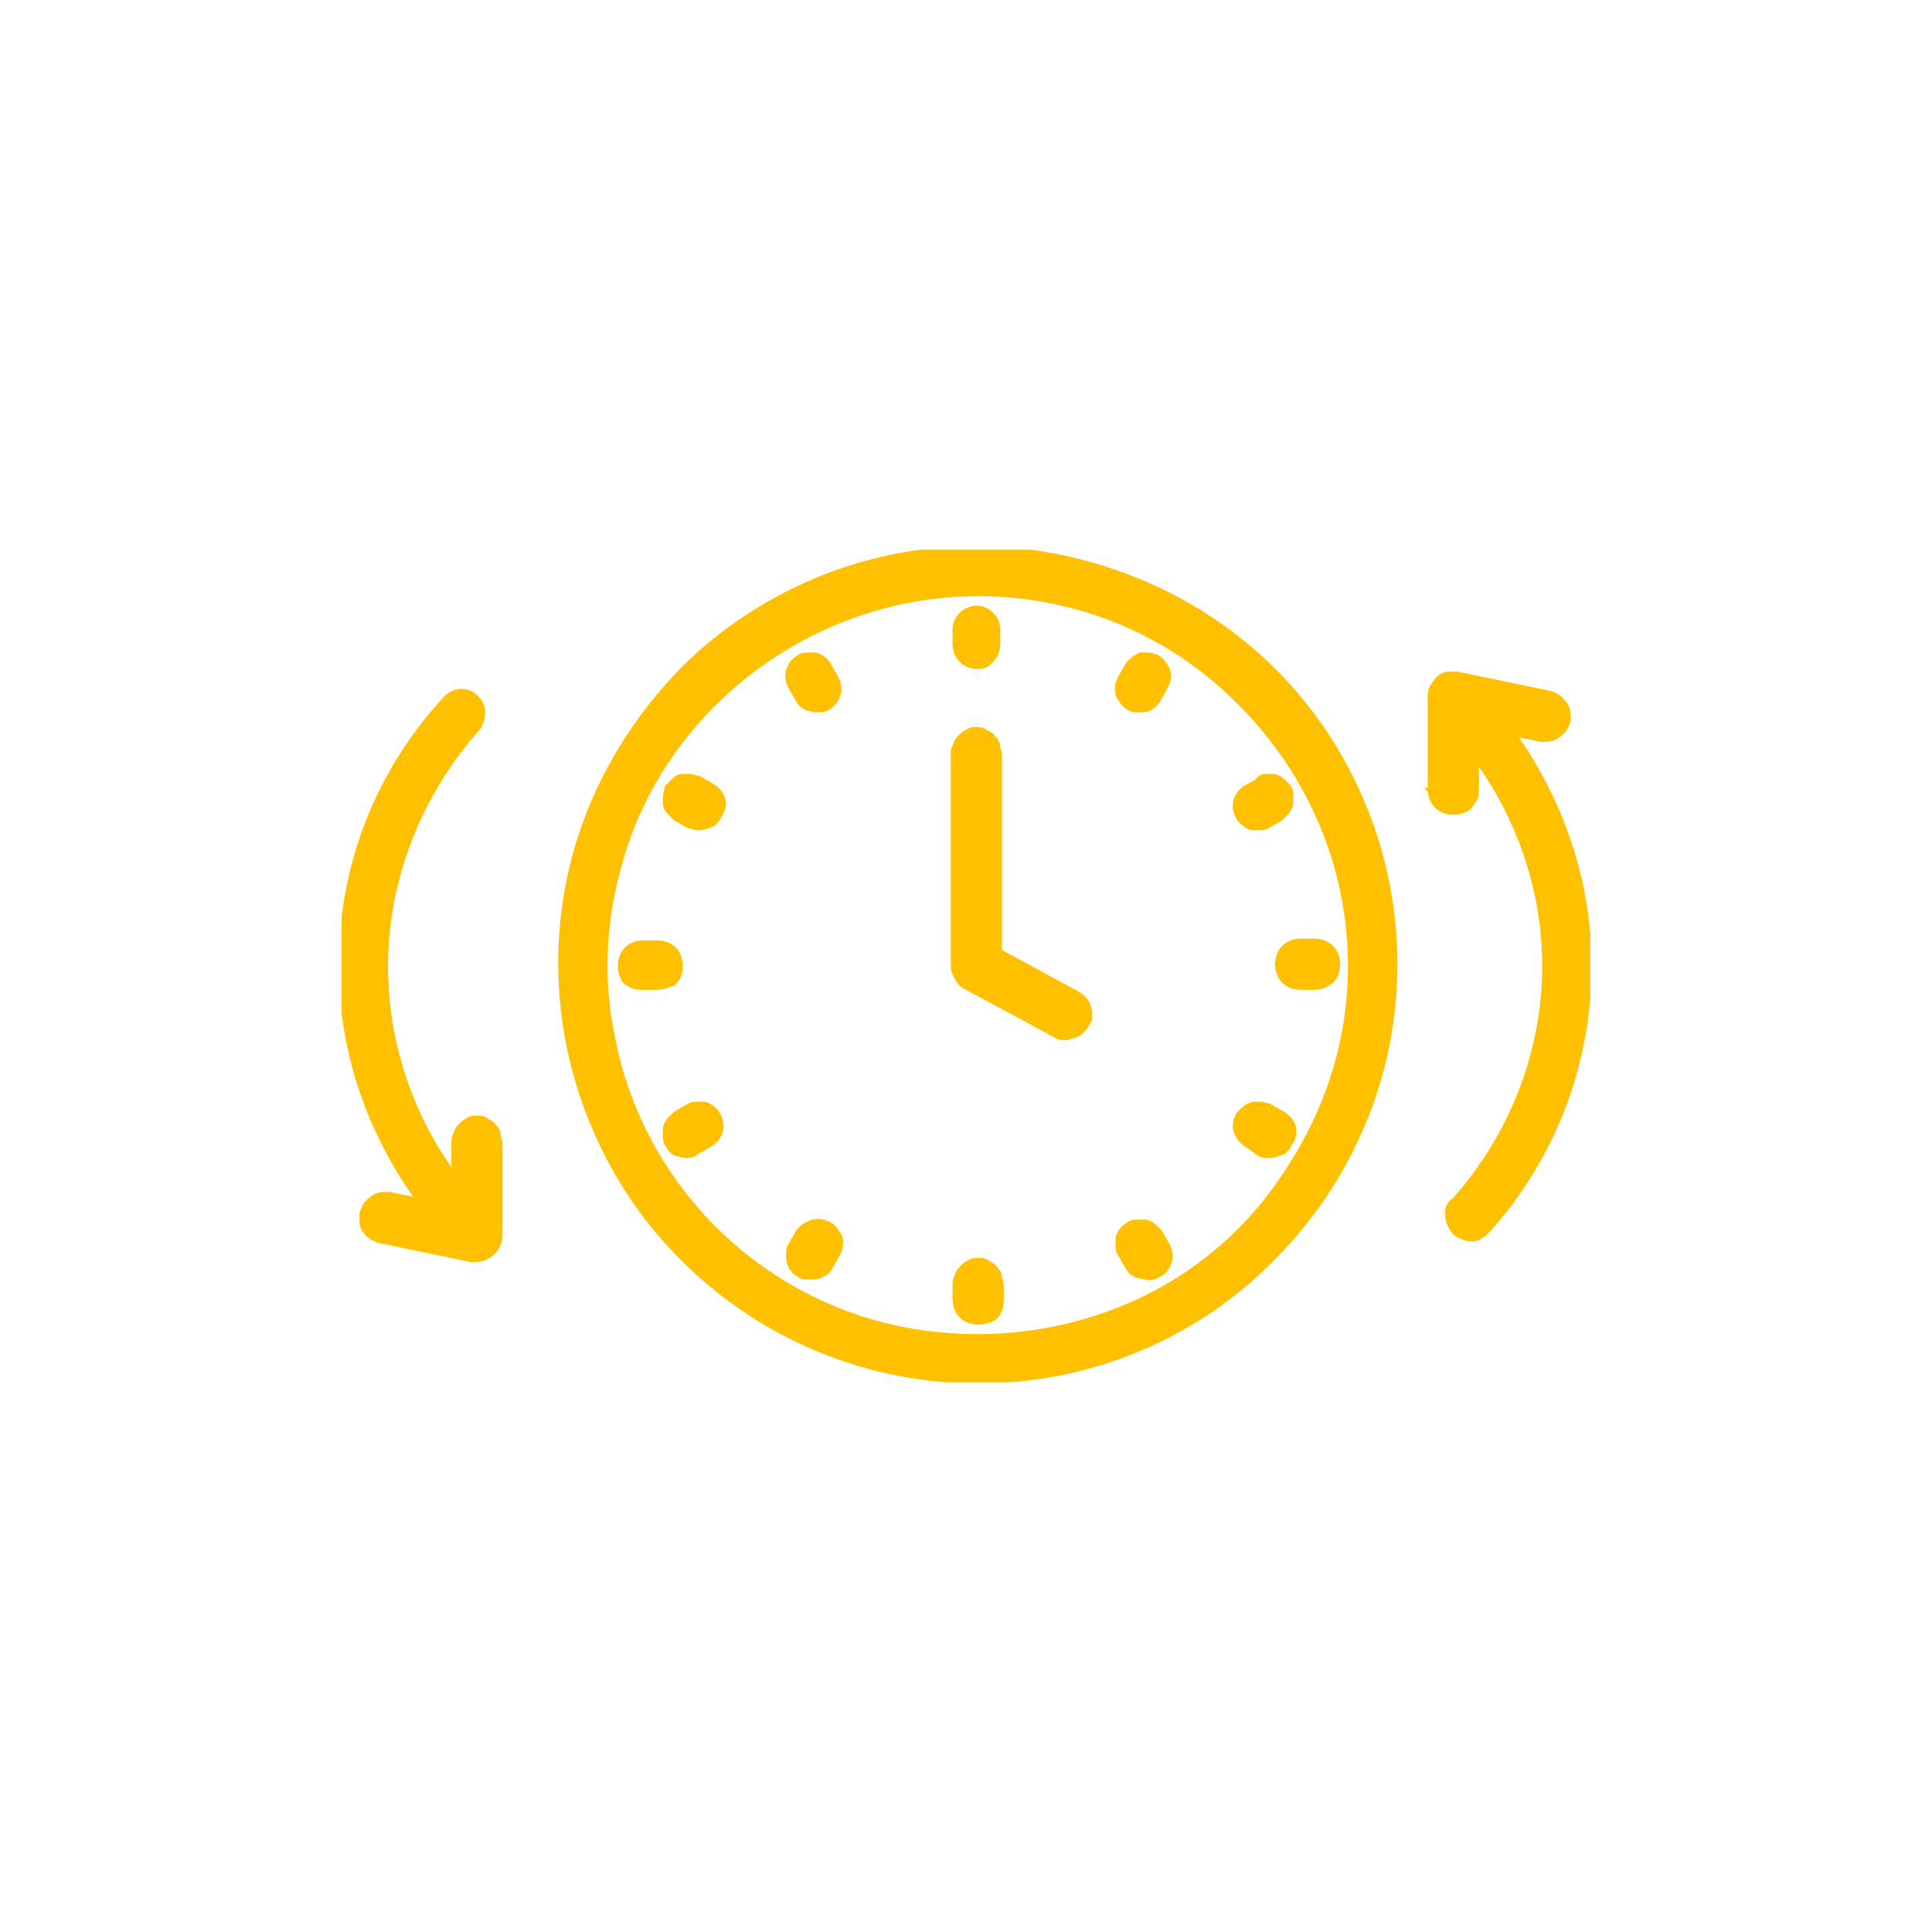 <?xml version="1.0" encoding="UTF-8"?> <!-- Generator: Adobe Illustrator 26.0.2, SVG Export Plug-In . SVG Version: 6.00 Build 0) --> <svg xmlns="http://www.w3.org/2000/svg" xmlns:xlink="http://www.w3.org/1999/xlink" version="1.1" id="Layer_1" x="0px" y="0px" viewBox="0 0 111.4 111.4" style="enable-background:new 0 0 111.4 111.4;" xml:space="preserve"> <style type="text/css"> .st0{clip-path:url(#SVGID_00000078759463228848953700000007779268945894187917_);} .st1{fill:#FFC000;stroke:#FFC000;stroke-width:0.75;stroke-miterlimit:10;} </style> <g> <defs> <rect id="SVGID_1_" x="19.7" y="31.7" width="72" height="48"></rect> </defs> <clipPath id="SVGID_00000021825059915749375260000009431413506811774341_"> <use xlink:href="#SVGID_1_" style="overflow:visible;"></use> </clipPath> <g style="clip-path:url(#SVGID_00000021825059915749375260000009431413506811774341_);"> <path class="st1" d="M84.1,41.3c0-0.2,0-0.3,0.1-0.4c0.1-0.1,0.2-0.2,0.4-0.3c0.1-0.1,0.3-0.1,0.4,0c0.1,0,0.3,0.1,0.4,0.2 c3.7,4.1,5.7,9.4,5.7,14.9s-2,10.8-5.7,14.9c-0.1,0.1-0.3,0.2-0.5,0.2c-0.2,0-0.4-0.1-0.5-0.2s-0.2-0.3-0.3-0.5 c0-0.2,0-0.4,0.2-0.5c3.4-3.8,5.3-8.8,5.3-13.9s-1.9-10.1-5.3-13.9C84.2,41.7,84.1,41.5,84.1,41.3z"></path> <path class="st1" d="M84.8,71.2c-0.2,0-0.4-0.1-0.6-0.2c-0.2-0.1-0.3-0.3-0.4-0.5c-0.1-0.2-0.1-0.4-0.1-0.6c0-0.2,0.1-0.4,0.3-0.5 c3.4-3.8,5.3-8.7,5.3-13.7S87.4,45.8,84,42c-0.2-0.2-0.3-0.5-0.3-0.8c0-0.3,0.1-0.5,0.4-0.7c0.2-0.2,0.5-0.3,0.8-0.3 c0.3,0,0.5,0.1,0.7,0.4c3.7,4.2,5.8,9.6,5.8,15.1c0,5.6-2.1,11-5.8,15.1c-0.1,0.1-0.2,0.2-0.4,0.3C85.1,71.2,85,71.2,84.8,71.2z M84.8,40.9c-0.1,0-0.2,0-0.3,0.1c0,0-0.1,0.1-0.1,0.2c0,0.1,0,0.1,0,0.2c0,0.1,0,0.2,0.1,0.3c3.5,3.9,5.4,8.9,5.4,14.1 S88,66,84.5,69.9c-0.1,0.1-0.1,0.2-0.1,0.3c0,0.1,0.1,0.2,0.1,0.3c0,0,0.1,0.1,0.1,0.1c0.1,0,0.1,0,0.2,0c0.1,0,0.1,0,0.2,0 c0.1,0,0.1-0.1,0.1-0.1c3.6-4.1,5.6-9.3,5.6-14.7c0-5.4-2-10.7-5.6-14.7c0,0-0.1-0.1-0.2-0.1C85,40.9,84.9,40.9,84.8,40.9z"></path> <path class="st1" d="M83.1,45.6v-5.3c0-0.1,0-0.2,0.1-0.3c0-0.1,0.1-0.2,0.2-0.3c0.1-0.1,0.2-0.1,0.3-0.1c0.1,0,0.2,0,0.3,0 l5.3,1.1c0.2,0,0.4,0.2,0.5,0.3c0.1,0.2,0.2,0.4,0.1,0.6c0,0.2-0.2,0.4-0.3,0.5C89.4,42,89.2,42.1,89,42l-4.4-0.9v4.4 c0,0.1,0,0.2,0,0.3c0,0.1-0.1,0.2-0.2,0.3c-0.1,0.1-0.2,0.1-0.3,0.2c-0.1,0-0.2,0.1-0.3,0.1s-0.2,0-0.3-0.1 c-0.1,0-0.2-0.1-0.3-0.2c-0.1-0.1-0.1-0.2-0.2-0.3C83.1,45.8,83.1,45.7,83.1,45.6z"></path> <path class="st1" d="M83.8,46.6c-0.3,0-0.6-0.1-0.8-0.3c-0.2-0.2-0.3-0.5-0.3-0.8v-5.3c0-0.2,0-0.3,0.1-0.5 c0.1-0.1,0.2-0.3,0.3-0.4c0.1-0.1,0.3-0.2,0.4-0.2s0.3,0,0.5,0l5.3,1.1c0.3,0.1,0.5,0.2,0.7,0.5c0.2,0.2,0.2,0.5,0.2,0.8 c-0.1,0.3-0.2,0.5-0.5,0.7c-0.2,0.2-0.5,0.2-0.8,0.2l-4-0.8v4c0,0.1,0,0.3-0.1,0.4c-0.1,0.1-0.1,0.2-0.2,0.3 c-0.1,0.1-0.2,0.2-0.3,0.2C84.1,46.6,84,46.6,83.8,46.6z M83.8,39.8c-0.1,0-0.2,0-0.3,0.1c-0.1,0-0.1,0.1-0.1,0.2 c0,0.1,0,0.1,0,0.2v5.4c0,0.1,0,0.2,0.1,0.3c0.1,0.1,0.2,0.1,0.3,0.1c0.1,0,0.1,0,0.2,0c0.1,0,0.1-0.1,0.1-0.1 c0,0,0.1-0.1,0.1-0.1c0-0.1,0-0.1,0-0.2v-4.8l4.8,1c0.1,0,0.1,0,0.2,0c0.1,0,0.1,0,0.2-0.1c0,0,0.1-0.1,0.1-0.1 c0,0,0.1-0.1,0.1-0.2c0-0.1,0-0.1,0-0.2c0-0.1,0-0.1-0.1-0.2c0,0-0.1-0.1-0.1-0.1c0,0-0.1-0.1-0.2-0.1L83.8,39.8L83.8,39.8z"></path> <path class="st1" d="M20.2,55.7c0-5.6,2.1-11,5.9-15.1c0.1-0.1,0.1-0.1,0.2-0.2c0.1,0,0.2-0.1,0.3-0.1c0.1,0,0.2,0,0.3,0 c0.1,0,0.2,0.1,0.3,0.2c0.1,0.1,0.1,0.1,0.2,0.2c0,0.1,0.1,0.2,0.1,0.3c0,0.1,0,0.2,0,0.3c0,0.1-0.1,0.2-0.2,0.3 c-3.5,3.9-5.5,8.9-5.5,14.1s2,10.3,5.5,14.1c0.1,0.1,0.1,0.2,0.2,0.3c0,0.1,0.1,0.2,0.1,0.3c0,0.1,0,0.2-0.1,0.3 c0,0.1-0.1,0.2-0.2,0.3s-0.2,0.1-0.3,0.2c-0.1,0-0.2,0-0.3,0c-0.1,0-0.2,0-0.3-0.1c-0.1,0-0.2-0.1-0.2-0.2 C22.3,66.7,20.2,61.3,20.2,55.7z"></path> <path class="st1" d="M26.7,71.4c-0.1,0-0.3,0-0.4-0.1c-0.1-0.1-0.3-0.1-0.4-0.3c-3.8-4.2-6-9.7-6-15.3c0-5.7,2.1-11.1,6-15.3 c0.2-0.2,0.5-0.3,0.7-0.3c0.3,0,0.5,0.1,0.7,0.3c0.2,0.2,0.3,0.4,0.3,0.7c0,0.3-0.1,0.5-0.2,0.7C24,45.6,22,50.6,22,55.7 c0,5.1,1.9,10.1,5.4,13.9c0.2,0.2,0.3,0.5,0.3,0.8c0,0.3-0.1,0.5-0.3,0.7C27.2,71.3,26.9,71.4,26.7,71.4z M26.7,40.7 c-0.1,0-0.1,0-0.2,0c-0.1,0-0.1,0.1-0.1,0.1c-3.7,4.1-5.8,9.4-5.8,14.9c0,5.5,2.1,10.8,5.8,14.9c0,0,0.1,0.1,0.1,0.1 c0.1,0,0.1,0,0.2,0c0.1,0,0.1,0,0.2,0c0.1,0,0.1-0.1,0.1-0.1c0.1-0.1,0.1-0.2,0.1-0.3c0-0.1,0-0.2-0.1-0.3 c-3.6-3.9-5.6-9-5.6-14.3s2-10.4,5.6-14.3c0,0,0.1-0.1,0.1-0.1c0-0.1,0-0.1,0-0.2s0-0.1,0-0.2c0-0.1-0.1-0.1-0.1-0.1 C26.9,40.7,26.8,40.7,26.7,40.7z"></path> <path class="st1" d="M21.4,70.2c0,0,0-0.1,0-0.1c0-0.1,0.1-0.2,0.1-0.3c0.1-0.1,0.1-0.2,0.2-0.2c0.1-0.1,0.2-0.1,0.3-0.1 c0.1,0,0.2,0,0.3,0l4.4,0.9v-4.4c0-0.1,0-0.2,0-0.3c0-0.1,0.1-0.2,0.2-0.3c0.1-0.1,0.2-0.1,0.3-0.2c0.1,0,0.2-0.1,0.3-0.1 c0.1,0,0.2,0,0.3,0.1c0.1,0,0.2,0.1,0.3,0.2c0.1,0.1,0.1,0.2,0.2,0.3c0,0.1,0,0.2,0,0.3v5.3c0,0.1,0,0.2-0.1,0.3s-0.1,0.2-0.2,0.3 c-0.1,0.1-0.2,0.1-0.3,0.1c-0.1,0-0.2,0-0.3,0L22,71c-0.2,0-0.3-0.1-0.4-0.3C21.4,70.6,21.4,70.4,21.4,70.2z"></path> <path class="st1" d="M27.4,72.4c-0.1,0-0.1,0-0.2,0l-5.3-1.1c-0.2-0.1-0.5-0.2-0.6-0.4c-0.2-0.2-0.2-0.4-0.2-0.7 c0-0.1,0-0.1,0-0.2c0.1-0.3,0.2-0.5,0.5-0.7c0.2-0.2,0.5-0.2,0.8-0.2l4,0.8v-4c0-0.1,0-0.3,0.1-0.4c0-0.1,0.1-0.3,0.2-0.4 c0.1-0.1,0.2-0.2,0.4-0.3c0.1-0.1,0.3-0.1,0.4-0.1c0.1,0,0.3,0,0.4,0.1c0.1,0.1,0.3,0.1,0.4,0.3c0.1,0.1,0.2,0.2,0.2,0.4 s0.1,0.3,0.1,0.4v5.3c0,0.3-0.1,0.6-0.3,0.8C28,72.3,27.7,72.4,27.4,72.4L27.4,72.4z M22.1,69.8c-0.1,0-0.2,0-0.3,0.1 s-0.1,0.2-0.2,0.3c0,0,0,0.1,0,0.1c0,0.1,0,0.2,0.1,0.3c0.1,0.1,0.2,0.1,0.3,0.2l5.3,1.1c0.1,0,0.1,0,0.2,0c0.1,0,0.1,0,0.2-0.1 c0.1,0,0.1-0.1,0.1-0.2c0-0.1,0-0.1,0-0.2v-5.3c0-0.1,0-0.1,0-0.2c0-0.1-0.1-0.1-0.1-0.1c0,0-0.1-0.1-0.1-0.1c-0.1,0-0.1,0-0.2,0 c-0.1,0-0.2,0-0.3,0.1c-0.1,0.1-0.1,0.2-0.1,0.3v4.8l-4.8-1L22.1,69.8z"></path> <path class="st1" d="M56.4,37.9c-0.2,0-0.4-0.1-0.5-0.2c-0.1-0.1-0.2-0.3-0.2-0.5v-0.8c0-0.2,0.1-0.4,0.2-0.5 c0.1-0.1,0.3-0.2,0.5-0.2c0.2,0,0.4,0.1,0.5,0.2c0.1,0.1,0.2,0.3,0.2,0.5v0.8c0,0.2-0.1,0.4-0.2,0.5 C56.8,37.8,56.6,37.9,56.4,37.9z"></path> <path class="st1" d="M56.4,38.2c-0.3,0-0.6-0.1-0.8-0.3c-0.2-0.2-0.3-0.5-0.3-0.8v-0.8c0-0.3,0.1-0.5,0.3-0.7 c0.2-0.2,0.5-0.3,0.7-0.3c0.3,0,0.5,0.1,0.7,0.3c0.2,0.2,0.3,0.4,0.3,0.7v0.8c0,0.3-0.1,0.6-0.3,0.8S56.7,38.2,56.4,38.2z M56.4,35.9c-0.1,0-0.2,0-0.3,0.1C56,36.2,56,36.3,56,36.4v0.8c0,0.1,0,0.1,0,0.2c0,0.1,0.1,0.1,0.1,0.2c0,0,0.1,0.1,0.2,0.1 c0.1,0,0.1,0,0.2,0c0.1,0,0.1,0,0.2,0c0.1,0,0.1-0.1,0.2-0.1c0,0,0.1-0.1,0.1-0.2c0-0.1,0-0.1,0-0.2v-0.8c0-0.1,0-0.1,0-0.2 c0-0.1-0.1-0.1-0.1-0.1c0,0-0.1-0.1-0.1-0.1C56.5,36,56.5,35.9,56.4,35.9z"></path> <path class="st1" d="M47.1,40.4c-0.1,0-0.3,0-0.4-0.1c-0.1-0.1-0.2-0.2-0.3-0.3l-0.4-0.7c0-0.1-0.1-0.2-0.1-0.3c0-0.1,0-0.2,0-0.3 c0-0.1,0.1-0.2,0.1-0.3c0.1-0.1,0.1-0.1,0.2-0.2c0.1,0,0.2-0.1,0.3-0.1c0.1,0,0.2,0,0.3,0c0.1,0,0.2,0.1,0.3,0.1 c0.1,0.1,0.1,0.1,0.2,0.2l0.4,0.7c0,0.1,0.1,0.2,0.1,0.3c0,0.1,0,0.2,0,0.3c0,0.1-0.1,0.2-0.1,0.3c-0.1,0.1-0.1,0.1-0.2,0.2 C47.4,40.4,47.2,40.4,47.1,40.4z"></path> <path class="st1" d="M47.1,40.7c-0.2,0-0.4-0.1-0.5-0.1c-0.2-0.1-0.3-0.2-0.4-0.4l-0.4-0.7c-0.1-0.2-0.2-0.5-0.1-0.8 c0.1-0.3,0.3-0.5,0.5-0.6c0.1-0.1,0.3-0.1,0.4-0.1c0.1,0,0.3,0,0.4,0c0.3,0.1,0.5,0.3,0.6,0.5l0.4,0.7c0.1,0.2,0.2,0.5,0.1,0.8 c-0.1,0.3-0.3,0.5-0.5,0.6C47.5,40.7,47.3,40.7,47.1,40.7z M46.7,38.5c-0.1,0-0.2,0-0.2,0.1c-0.1,0-0.1,0.1-0.1,0.1 c0,0-0.1,0.1-0.1,0.2c0,0.1,0,0.1,0,0.2c0,0.1,0,0.1,0.1,0.2l0.4,0.7c0,0.1,0.1,0.1,0.1,0.1c0,0,0.1,0.1,0.2,0.1 c0.1,0,0.1,0,0.2,0c0.1,0,0.1,0,0.2-0.1c0.1,0,0.1-0.1,0.1-0.1c0,0,0.1-0.1,0.1-0.2c0-0.1,0-0.1,0-0.2c0-0.1,0-0.1-0.1-0.2 l-0.4-0.7c0-0.1-0.1-0.1-0.1-0.1c0,0-0.1-0.1-0.2-0.1C46.8,38.5,46.8,38.5,46.7,38.5z"></path> <path class="st1" d="M40.3,47.2c-0.1,0-0.3,0-0.4-0.1l-0.7-0.4c-0.2-0.1-0.3-0.3-0.3-0.5c0-0.2,0-0.4,0.1-0.5 c0.1-0.2,0.2-0.3,0.4-0.3c0.2-0.1,0.4,0,0.5,0l0.7,0.4c0.2,0.1,0.3,0.3,0.3,0.5c0.1,0.2,0,0.4-0.1,0.6c-0.1,0.1-0.2,0.2-0.3,0.3 C40.6,47.1,40.4,47.2,40.3,47.2z"></path> <path class="st1" d="M40.3,47.5c-0.2,0-0.4-0.1-0.5-0.1l-0.7-0.4c-0.1-0.1-0.2-0.2-0.3-0.3c-0.1-0.1-0.2-0.2-0.2-0.4 c0-0.1,0-0.3,0-0.4c0-0.1,0.1-0.3,0.1-0.4c0.1-0.1,0.2-0.2,0.3-0.3c0.1-0.1,0.2-0.2,0.4-0.2c0.1,0,0.3,0,0.4,0 c0.1,0,0.3,0.1,0.4,0.1l0.7,0.4c0.2,0.1,0.4,0.3,0.5,0.5c0.1,0.2,0.1,0.5,0,0.7c-0.1,0.2-0.2,0.4-0.4,0.6 C40.8,47.4,40.5,47.5,40.3,47.5L40.3,47.5z M39.6,45.6c-0.1,0-0.2,0-0.3,0.1c-0.1,0.1-0.1,0.1-0.2,0.2c0,0.1,0,0.2,0,0.3 c0,0.1,0.1,0.2,0.2,0.2l0.7,0.4c0.1,0,0.1,0.1,0.2,0.1c0.1,0,0.1,0,0.2,0c0.1,0,0.1,0,0.2-0.1c0,0,0.1-0.1,0.1-0.1 c0-0.1,0.1-0.1,0.1-0.2s0-0.1,0-0.2c0-0.1,0-0.1-0.1-0.2c0,0-0.1-0.1-0.1-0.1l-0.7-0.4C39.8,45.6,39.7,45.6,39.6,45.6L39.6,45.6z"></path> <path class="st1" d="M37.8,56.4H37c-0.2,0-0.4-0.1-0.5-0.2s-0.2-0.3-0.2-0.5c0-0.2,0.1-0.4,0.2-0.5s0.3-0.2,0.5-0.2h0.8 c0.2,0,0.4,0.1,0.5,0.2c0.1,0.1,0.2,0.3,0.2,0.5c0,0.2-0.1,0.4-0.2,0.5C38.2,56.3,38,56.4,37.8,56.4z"></path> <path class="st1" d="M37.8,56.7H37c-0.3,0-0.6-0.1-0.8-0.3C36.1,56.2,36,56,36,55.7c0-0.3,0.1-0.6,0.3-0.8 c0.2-0.2,0.5-0.3,0.8-0.3h0.8c0.3,0,0.6,0.1,0.8,0.3c0.2,0.2,0.3,0.5,0.3,0.8c0,0.3-0.1,0.6-0.3,0.8 C38.4,56.6,38.1,56.7,37.8,56.7z M37,55.2c-0.1,0-0.1,0-0.2,0c-0.1,0-0.1,0.1-0.1,0.1c0,0-0.1,0.1-0.1,0.1c0,0.1,0,0.1,0,0.2 c0,0.1,0,0.1,0,0.2c0,0.1,0.1,0.1,0.1,0.1c0,0,0.1,0.1,0.1,0.1c0.1,0,0.1,0,0.2,0h0.8c0.1,0,0.2,0,0.3-0.1 c0.1-0.1,0.1-0.2,0.1-0.3c0-0.1,0-0.2-0.1-0.3c-0.1-0.1-0.2-0.1-0.3-0.1H37z"></path> <path class="st1" d="M39.6,66.1c-0.1,0-0.3,0-0.4-0.1c-0.1-0.1-0.2-0.2-0.3-0.3c-0.1-0.1-0.1-0.2-0.1-0.3c0-0.1,0-0.2,0-0.3 c0-0.1,0.1-0.2,0.1-0.3c0.1-0.1,0.1-0.1,0.2-0.2l0.7-0.4c0.2-0.1,0.4-0.1,0.6,0c0.2,0.1,0.3,0.2,0.4,0.3c0.1,0.2,0.1,0.4,0.1,0.6 c0,0.2-0.2,0.4-0.3,0.5L40,66C39.9,66,39.8,66.1,39.6,66.1z"></path> <path class="st1" d="M39.6,66.4c-0.2,0-0.4-0.1-0.5-0.1s-0.3-0.2-0.4-0.4c-0.1-0.1-0.1-0.3-0.1-0.4c0-0.1,0-0.3,0-0.4 c0-0.1,0.1-0.3,0.2-0.4c0.1-0.1,0.2-0.2,0.3-0.3l0.7-0.4c0.1-0.1,0.3-0.1,0.4-0.1c0.1,0,0.3,0,0.4,0c0.3,0.1,0.5,0.3,0.6,0.5 c0.1,0.2,0.2,0.5,0.1,0.8c-0.1,0.3-0.3,0.5-0.5,0.6l-0.7,0.4C40,66.3,39.8,66.4,39.6,66.4z M40.3,64.5c-0.1,0-0.2,0-0.2,0.1 L39.4,65c-0.1,0-0.1,0.1-0.1,0.1s-0.1,0.1-0.1,0.2c0,0.1,0,0.1,0,0.2c0,0.1,0,0.1,0.1,0.2c0,0,0.1,0.1,0.1,0.1s0.1,0.1,0.2,0.1 c0.1,0,0.1,0,0.2,0c0.1,0,0.1,0,0.2-0.1l0.7-0.4c0.1,0,0.1-0.1,0.1-0.1c0,0,0.1-0.1,0.1-0.2c0-0.1,0-0.1,0-0.2 c0-0.1,0-0.1-0.1-0.2c-0.1-0.1-0.2-0.2-0.3-0.2L40.3,64.5z"></path> <path class="st1" d="M46.7,73.1c-0.1,0-0.3,0-0.4-0.1c-0.1,0-0.2-0.1-0.2-0.2c-0.1-0.1-0.1-0.2-0.1-0.3s0-0.2,0-0.3 c0-0.1,0-0.2,0.1-0.3l0.4-0.7c0.1-0.2,0.3-0.3,0.5-0.3c0.2,0,0.4,0,0.5,0.1c0.2,0.1,0.3,0.2,0.3,0.4c0.1,0.2,0,0.4,0,0.5l-0.4,0.7 c-0.1,0.1-0.2,0.2-0.3,0.3C47,73.1,46.8,73.1,46.7,73.1z"></path> <path class="st1" d="M46.7,73.4c-0.2,0-0.4,0-0.5-0.1c-0.2-0.1-0.3-0.2-0.4-0.4c-0.1-0.2-0.1-0.3-0.1-0.5c0-0.2,0-0.4,0.1-0.5 l0.4-0.7c0.1-0.2,0.4-0.4,0.7-0.5c0.3-0.1,0.6,0,0.8,0.1c0.2,0.1,0.4,0.4,0.5,0.6c0.1,0.3,0,0.6-0.1,0.8l-0.4,0.7 c-0.1,0.2-0.2,0.3-0.4,0.4C47.1,73.4,46.9,73.4,46.7,73.4z M47.1,71.3c-0.1,0-0.2,0-0.2,0.1c-0.1,0-0.1,0.1-0.2,0.2l-0.4,0.7 c0,0.1-0.1,0.1-0.1,0.2c0,0.1,0,0.1,0,0.2c0,0.1,0,0.1,0.1,0.2c0,0,0.1,0.1,0.1,0.1c0.1,0,0.1,0.1,0.2,0.1c0.1,0,0.1,0,0.2,0 c0.1,0,0.1,0,0.2-0.1c0,0,0.1-0.1,0.1-0.1l0.4-0.7c0-0.1,0.1-0.1,0.1-0.2c0-0.1,0-0.1,0-0.2c0-0.1,0-0.1-0.1-0.2 c0,0-0.1-0.1-0.1-0.1C47.3,71.3,47.2,71.3,47.1,71.3z"></path> <path class="st1" d="M56.4,75.7c-0.2,0-0.4-0.1-0.5-0.2c-0.1-0.1-0.2-0.3-0.2-0.5v-0.8c0-0.1,0-0.2,0-0.3c0-0.1,0.1-0.2,0.2-0.3 c0.1-0.1,0.2-0.1,0.3-0.2c0.1,0,0.2-0.1,0.3-0.1c0.1,0,0.2,0,0.3,0.1c0.1,0,0.2,0.1,0.3,0.2c0.1,0.1,0.1,0.2,0.2,0.3 c0,0.1,0,0.2,0,0.3V75c0,0.2-0.1,0.4-0.2,0.5C56.8,75.6,56.6,75.7,56.4,75.7z"></path> <path class="st1" d="M56.4,76c-0.3,0-0.6-0.1-0.8-0.3c-0.2-0.2-0.3-0.5-0.3-0.8v-0.8c0-0.1,0-0.3,0.1-0.4c0-0.1,0.1-0.3,0.2-0.4 c0.1-0.1,0.2-0.2,0.4-0.3c0.1-0.1,0.3-0.1,0.4-0.1c0.1,0,0.3,0,0.4,0.1c0.1,0.1,0.3,0.1,0.4,0.3c0.1,0.1,0.2,0.2,0.2,0.4 c0,0.1,0.1,0.3,0.1,0.4V75c0,0.3-0.1,0.6-0.3,0.8C57,75.9,56.7,76,56.4,76z M56.4,73.7c-0.1,0-0.2,0-0.3,0.1 C56,73.9,56,74.1,56,74.2V75c0,0.1,0.1,0.2,0.1,0.3c0.1,0.1,0.2,0.1,0.3,0.1c0.1,0,0.2,0,0.3-0.1c0.1-0.1,0.1-0.2,0.1-0.3v-0.8 c0-0.1,0-0.2-0.1-0.3C56.6,73.8,56.5,73.7,56.4,73.7z"></path> <path class="st1" d="M66.1,73.1c-0.1,0-0.3,0-0.4-0.1s-0.2-0.2-0.3-0.3l-0.4-0.7c-0.1-0.2-0.1-0.4,0-0.5c0.1-0.2,0.2-0.3,0.3-0.4 c0.2-0.1,0.4-0.1,0.5-0.1c0.2,0,0.3,0.1,0.5,0.3l0.4,0.7c0.1,0.1,0.1,0.2,0.1,0.4s0,0.3-0.1,0.4c-0.1,0.1-0.2,0.2-0.3,0.3 C66.4,73.1,66.3,73.1,66.1,73.1L66.1,73.1z"></path> <path class="st1" d="M66.1,73.4c-0.2,0-0.4-0.1-0.5-0.1c-0.2-0.1-0.3-0.2-0.4-0.4l-0.4-0.7c-0.1-0.1-0.1-0.3-0.1-0.4 c0-0.1,0-0.3,0-0.4c0.1-0.3,0.3-0.5,0.5-0.6c0.1-0.1,0.3-0.1,0.4-0.1c0.1,0,0.3,0,0.4,0c0.1,0,0.3,0.1,0.4,0.2 c0.1,0.1,0.2,0.2,0.3,0.3l0.4,0.7c0.1,0.2,0.2,0.5,0.1,0.8c-0.1,0.3-0.3,0.5-0.5,0.6C66.5,73.4,66.3,73.5,66.1,73.4z M65.7,71.3 c-0.1,0-0.2,0-0.2,0.1c-0.1,0-0.1,0.1-0.1,0.1c0,0-0.1,0.1-0.1,0.2c0,0.1,0,0.1,0,0.2c0,0.1,0,0.1,0.1,0.2l0.4,0.7 c0,0.1,0.1,0.1,0.1,0.1c0,0,0.1,0.1,0.2,0.1c0.1,0,0.1,0,0.2,0s0.1,0,0.2-0.1c0.1,0,0.1-0.1,0.1-0.1c0,0,0.1-0.1,0.1-0.2 c0-0.1,0-0.1,0-0.2c0-0.1,0-0.1-0.1-0.2l-0.4-0.7c0-0.1-0.1-0.1-0.2-0.2C65.8,71.3,65.8,71.2,65.7,71.3z"></path> <path class="st1" d="M73.2,66.1c-0.1,0-0.3,0-0.4-0.1l-0.7-0.4c-0.2-0.1-0.3-0.3-0.3-0.5c0-0.2,0-0.4,0.1-0.6 c0.1-0.2,0.3-0.3,0.4-0.3c0.2-0.1,0.4,0,0.6,0l0.7,0.4c0.1,0.1,0.3,0.2,0.3,0.4c0.1,0.2,0.1,0.3,0,0.5c0,0.2-0.1,0.3-0.3,0.4 C73.5,66,73.3,66.1,73.2,66.1L73.2,66.1z"></path> <path class="st1" d="M73.2,66.4c-0.2,0-0.4,0-0.5-0.1L72,65.8c-0.2-0.1-0.4-0.4-0.5-0.6c-0.1-0.3,0-0.6,0.1-0.8 c0.1-0.1,0.2-0.2,0.3-0.3c0.1-0.1,0.2-0.1,0.4-0.2c0.1,0,0.3,0,0.4,0c0.1,0,0.3,0.1,0.4,0.1l0.7,0.4c0.2,0.1,0.4,0.3,0.5,0.5 c0.1,0.2,0.1,0.5,0,0.7c-0.1,0.2-0.2,0.4-0.4,0.6C73.6,66.3,73.4,66.4,73.2,66.4L73.2,66.4z M72.5,64.5h-0.1 c-0.1,0-0.2,0.1-0.3,0.2c0,0.1-0.1,0.1-0.1,0.2c0,0.1,0,0.1,0,0.2c0,0.1,0,0.1,0.1,0.2s0.1,0.1,0.1,0.1l0.7,0.4 c0.1,0.1,0.2,0.1,0.3,0.1c0.1,0,0.2-0.1,0.3-0.2c0-0.1,0.1-0.1,0.1-0.2c0-0.1,0-0.1,0-0.2c0-0.1,0-0.1-0.1-0.2 c0,0-0.1-0.1-0.1-0.1l-0.7-0.4C72.7,64.5,72.6,64.5,72.5,64.5L72.5,64.5z"></path> <path class="st1" d="M75.8,56.4H75c-0.2,0-0.4-0.1-0.5-0.2s-0.2-0.3-0.2-0.5c0-0.2,0.1-0.4,0.2-0.5s0.3-0.2,0.5-0.2h0.8 c0.2,0,0.4,0.1,0.5,0.2s0.2,0.3,0.2,0.5c0,0.2-0.1,0.4-0.2,0.5S76,56.4,75.8,56.4L75.8,56.4z"></path> <path class="st1" d="M75.8,56.7H75c-0.3,0-0.6-0.1-0.8-0.3c-0.2-0.2-0.3-0.5-0.3-0.8c0-0.3,0.1-0.6,0.3-0.8 c0.2-0.2,0.5-0.3,0.8-0.3h0.8c0.3,0,0.6,0.1,0.8,0.3c0.2,0.2,0.3,0.5,0.3,0.8c0,0.3-0.1,0.6-0.3,0.8 C76.3,56.6,76.1,56.7,75.8,56.7L75.8,56.7z M75,55.2c-0.1,0-0.1,0-0.2,0c-0.1,0-0.1,0.1-0.1,0.1c0,0-0.1,0.1-0.1,0.1 c0,0.1,0,0.1,0,0.2c0,0.1,0,0.1,0,0.2c0,0.1,0.1,0.1,0.1,0.1c0,0,0.1,0.1,0.1,0.1c0.1,0,0.1,0,0.2,0h0.8c0.1,0,0.2,0,0.3-0.1 c0.1-0.1,0.1-0.2,0.1-0.3c0-0.1,0-0.2-0.1-0.3c-0.1-0.1-0.2-0.1-0.3-0.1H75z"></path> <path class="st1" d="M72.5,47.2c-0.1,0-0.3,0-0.4-0.1c-0.1-0.1-0.2-0.2-0.3-0.3c-0.1-0.2-0.1-0.4-0.1-0.6c0.1-0.2,0.2-0.4,0.3-0.5 l0.7-0.4c0.1-0.1,0.2-0.1,0.3-0.1c0.1,0,0.2,0,0.3,0c0.1,0,0.2,0.1,0.3,0.1c0.1,0.1,0.2,0.1,0.2,0.2s0.1,0.2,0.1,0.3s0,0.2,0,0.3 s-0.1,0.2-0.1,0.3c-0.1,0.1-0.1,0.1-0.2,0.2l-0.7,0.4C72.8,47.2,72.6,47.2,72.5,47.2z"></path> <path class="st1" d="M72.5,47.5c-0.2,0-0.4,0-0.5-0.1s-0.3-0.2-0.4-0.4c-0.1-0.2-0.2-0.5-0.1-0.8s0.3-0.5,0.5-0.6l0.7-0.4 C72.8,45,72.9,45,73,45c0.1,0,0.3,0,0.4,0c0.1,0,0.3,0.1,0.4,0.2c0.1,0.1,0.2,0.2,0.3,0.3c0.1,0.1,0.1,0.3,0.1,0.4 c0,0.1,0,0.3,0,0.4c0,0.1-0.1,0.3-0.2,0.4c-0.1,0.1-0.2,0.2-0.3,0.3L73,47.4C72.9,47.5,72.7,47.5,72.5,47.5z M73.2,45.6 c-0.1,0-0.2,0-0.2,0.1l-0.7,0.4c-0.1,0-0.1,0.1-0.1,0.1c0,0-0.1,0.1-0.1,0.2c0,0.1,0,0.1,0,0.2c0,0.1,0,0.1,0.1,0.2 c0.1,0.1,0.2,0.2,0.3,0.2c0.1,0,0.2,0,0.3,0l0.7-0.4c0.1,0,0.1-0.1,0.2-0.2c0-0.1,0-0.2,0-0.3c0-0.1-0.1-0.2-0.2-0.2 C73.4,45.7,73.3,45.6,73.2,45.6L73.2,45.6z"></path> <path class="st1" d="M65.7,40.4c-0.1,0-0.3,0-0.4-0.1C65.1,40.2,65,40,65,39.8c-0.1-0.2,0-0.4,0.1-0.6l0.4-0.7 c0.1-0.2,0.3-0.3,0.5-0.3c0.2-0.1,0.4,0,0.6,0.1c0.2,0.1,0.3,0.3,0.4,0.5c0.1,0.2,0,0.4-0.1,0.6L66.3,40c-0.1,0.1-0.2,0.2-0.3,0.3 C66,40.4,65.8,40.4,65.7,40.4z"></path> <path class="st1" d="M65.7,40.7c-0.2,0-0.4,0-0.5-0.1c-0.2-0.1-0.4-0.4-0.5-0.6c-0.1-0.3,0-0.6,0.1-0.8l0.4-0.7 c0.1-0.2,0.4-0.4,0.6-0.5c0.1,0,0.3,0,0.4,0c0.1,0,0.3,0.1,0.4,0.1c0.2,0.1,0.4,0.4,0.5,0.6c0.1,0.3,0,0.6-0.1,0.8l-0.4,0.7 c-0.1,0.2-0.2,0.3-0.4,0.4C66.1,40.7,65.9,40.7,65.7,40.7z M66.1,38.5c0,0-0.1,0-0.1,0c-0.1,0-0.1,0-0.2,0.1s-0.1,0.1-0.1,0.1 l-0.4,0.7c0,0.1-0.1,0.1-0.1,0.2c0,0.1,0,0.1,0,0.2c0,0.1,0,0.1,0.1,0.2c0,0,0.1,0.1,0.1,0.1c0.1,0,0.1,0.1,0.2,0.1 c0.1,0,0.1,0,0.2,0c0.1,0,0.1,0,0.2-0.1c0,0,0.1-0.1,0.1-0.1l0.4-0.7c0-0.1,0.1-0.1,0.1-0.2c0-0.1,0-0.1,0-0.2 c0-0.1,0-0.1-0.1-0.2c0,0-0.1-0.1-0.1-0.1C66.3,38.5,66.2,38.5,66.1,38.5z"></path> <path class="st1" d="M61.5,59.2c-0.1,0-0.2,0-0.4-0.1l-5.2-2.8c-0.1-0.1-0.2-0.2-0.3-0.3c-0.1-0.1-0.1-0.2-0.1-0.4V43.5 c0-0.1,0-0.2,0-0.3c0-0.1,0.1-0.2,0.2-0.3c0.1-0.1,0.2-0.1,0.3-0.2c0.1,0,0.2-0.1,0.3-0.1s0.2,0,0.3,0.1c0.1,0,0.2,0.1,0.3,0.2 c0.1,0.1,0.1,0.2,0.2,0.3c0,0.1,0,0.2,0,0.3v11.7l4.8,2.6c0.1,0.1,0.3,0.2,0.3,0.4c0.1,0.2,0.1,0.3,0,0.5c0,0.2-0.1,0.3-0.3,0.4 C61.8,59.2,61.7,59.2,61.5,59.2z"></path> <path class="st1" d="M61.5,59.6c-0.2,0-0.4,0-0.5-0.1l-5.2-2.8c-0.2-0.1-0.3-0.2-0.4-0.4c-0.1-0.2-0.2-0.4-0.2-0.5V43.5 c0-0.1,0-0.3,0.1-0.4c0-0.1,0.1-0.3,0.2-0.4c0.1-0.1,0.2-0.2,0.4-0.3c0.1-0.1,0.3-0.1,0.4-0.1c0.1,0,0.3,0,0.4,0.1 c0.1,0.1,0.3,0.1,0.4,0.3c0.1,0.1,0.2,0.2,0.2,0.4c0,0.1,0.1,0.3,0.1,0.4V55l4.6,2.5c0.2,0.1,0.4,0.3,0.5,0.5 c0.1,0.2,0.1,0.5,0.1,0.7c-0.1,0.2-0.2,0.4-0.4,0.6C62,59.5,61.7,59.5,61.5,59.6L61.5,59.6z M56.3,43.1c-0.1,0-0.2,0-0.3,0.1 c-0.1,0.1-0.1,0.2-0.1,0.3v12.1c0,0.1,0,0.2,0.1,0.2c0,0.1,0.1,0.1,0.2,0.2l5.2,2.8c0.1,0.1,0.2,0.1,0.3,0c0.1,0,0.2-0.1,0.3-0.2 c0.1-0.1,0.1-0.2,0-0.3c0-0.1-0.1-0.2-0.2-0.3l-5-2.7V43.5c0-0.1,0-0.1,0-0.2c0-0.1-0.1-0.1-0.1-0.1c0,0-0.1-0.1-0.1-0.1 C56.4,43.1,56.4,43.1,56.3,43.1z"></path> <path class="st1" d="M56.4,79.1c-4.7,0-9.2-1.4-13.1-4c-3.9-2.6-6.9-6.2-8.7-10.5c-1.8-4.3-2.2-9-1.3-13.6c0.9-4.5,3.2-8.7,6.4-12 c3.3-3.3,7.5-5.5,12.1-6.4c4.6-0.9,9.3-0.4,13.6,1.3c4.3,1.8,8,4.8,10.6,8.6c2.6,3.9,4,8.4,4,13c0,6.2-2.5,12.2-6.9,16.6 C68.6,76.6,62.6,79.1,56.4,79.1z M56.4,33.7c-4.4,0-8.6,1.3-12.2,3.7c-3.6,2.4-6.4,5.8-8.1,9.8c-1.7,4-2.1,8.4-1.3,12.7 c0.9,4.3,2.9,8.2,6,11.2c3.1,3.1,7,5.2,11.3,6c4.3,0.8,8.7,0.4,12.7-1.2c4-1.7,7.5-4.5,9.9-8.1c2.4-3.6,3.7-7.9,3.7-12.2 c0-5.8-2.3-11.4-6.5-15.5C67.8,36,62.2,33.7,56.4,33.7z"></path> <path class="st1" d="M56.4,79.4c-4.7,0-9.3-1.4-13.2-4c-3.9-2.6-7-6.3-8.8-10.7c-1.8-4.3-2.3-9.1-1.4-13.7 c0.9-4.6,3.2-8.8,6.5-12.2c3.3-3.3,7.6-5.6,12.2-6.5c4.6-0.9,9.4-0.4,13.8,1.4c4.4,1.8,8.1,4.8,10.7,8.7c2.6,3.9,4,8.5,4,13.2 c0,6.3-2.5,12.3-7,16.8C68.8,76.9,62.7,79.4,56.4,79.4z M56.4,32.5c-4.6,0-9.1,1.4-12.9,3.9c-3.8,2.5-6.8,6.2-8.6,10.4 c-1.8,4.2-2.2,8.9-1.3,13.4c0.9,4.5,3.1,8.6,6.4,11.8c3.2,3.2,7.4,5.4,11.9,6.3c4.5,0.9,9.2,0.4,13.4-1.3 c4.2-1.8,7.9-4.7,10.4-8.5c2.6-3.8,3.9-8.3,3.9-12.8c0-6.1-2.5-12-6.8-16.3C68.4,35,62.6,32.5,56.4,32.5z M56.4,77.9 c-4.4,0-8.7-1.3-12.4-3.8s-6.5-5.9-8.2-10c-1.7-4.1-2.1-8.5-1.3-12.9c0.9-4.3,3-8.3,6.1-11.4c3.1-3.1,7.1-5.2,11.4-6.1 c4.3-0.9,8.8-0.4,12.9,1.3c4.1,1.7,7.6,4.5,10,8.2c2.5,3.7,3.8,8,3.8,12.4c0,5.9-2.4,11.6-6.6,15.7C68,75.6,62.3,77.9,56.4,77.9z M56.4,34c-4.3,0-8.5,1.3-12.1,3.7c-3.6,2.4-6.4,5.8-8,9.7c-1.6,4-2.1,8.3-1.2,12.5C35.9,64.1,38,68,41,71c3,3,6.9,5.1,11.1,5.9 c4.2,0.8,8.6,0.4,12.6-1.2c4-1.6,7.4-4.4,9.7-8c2.4-3.6,3.7-7.7,3.7-12c0-5.7-2.3-11.2-6.4-15.3C67.7,36.3,62.2,34,56.4,34z"></path> </g> </g> </svg> 